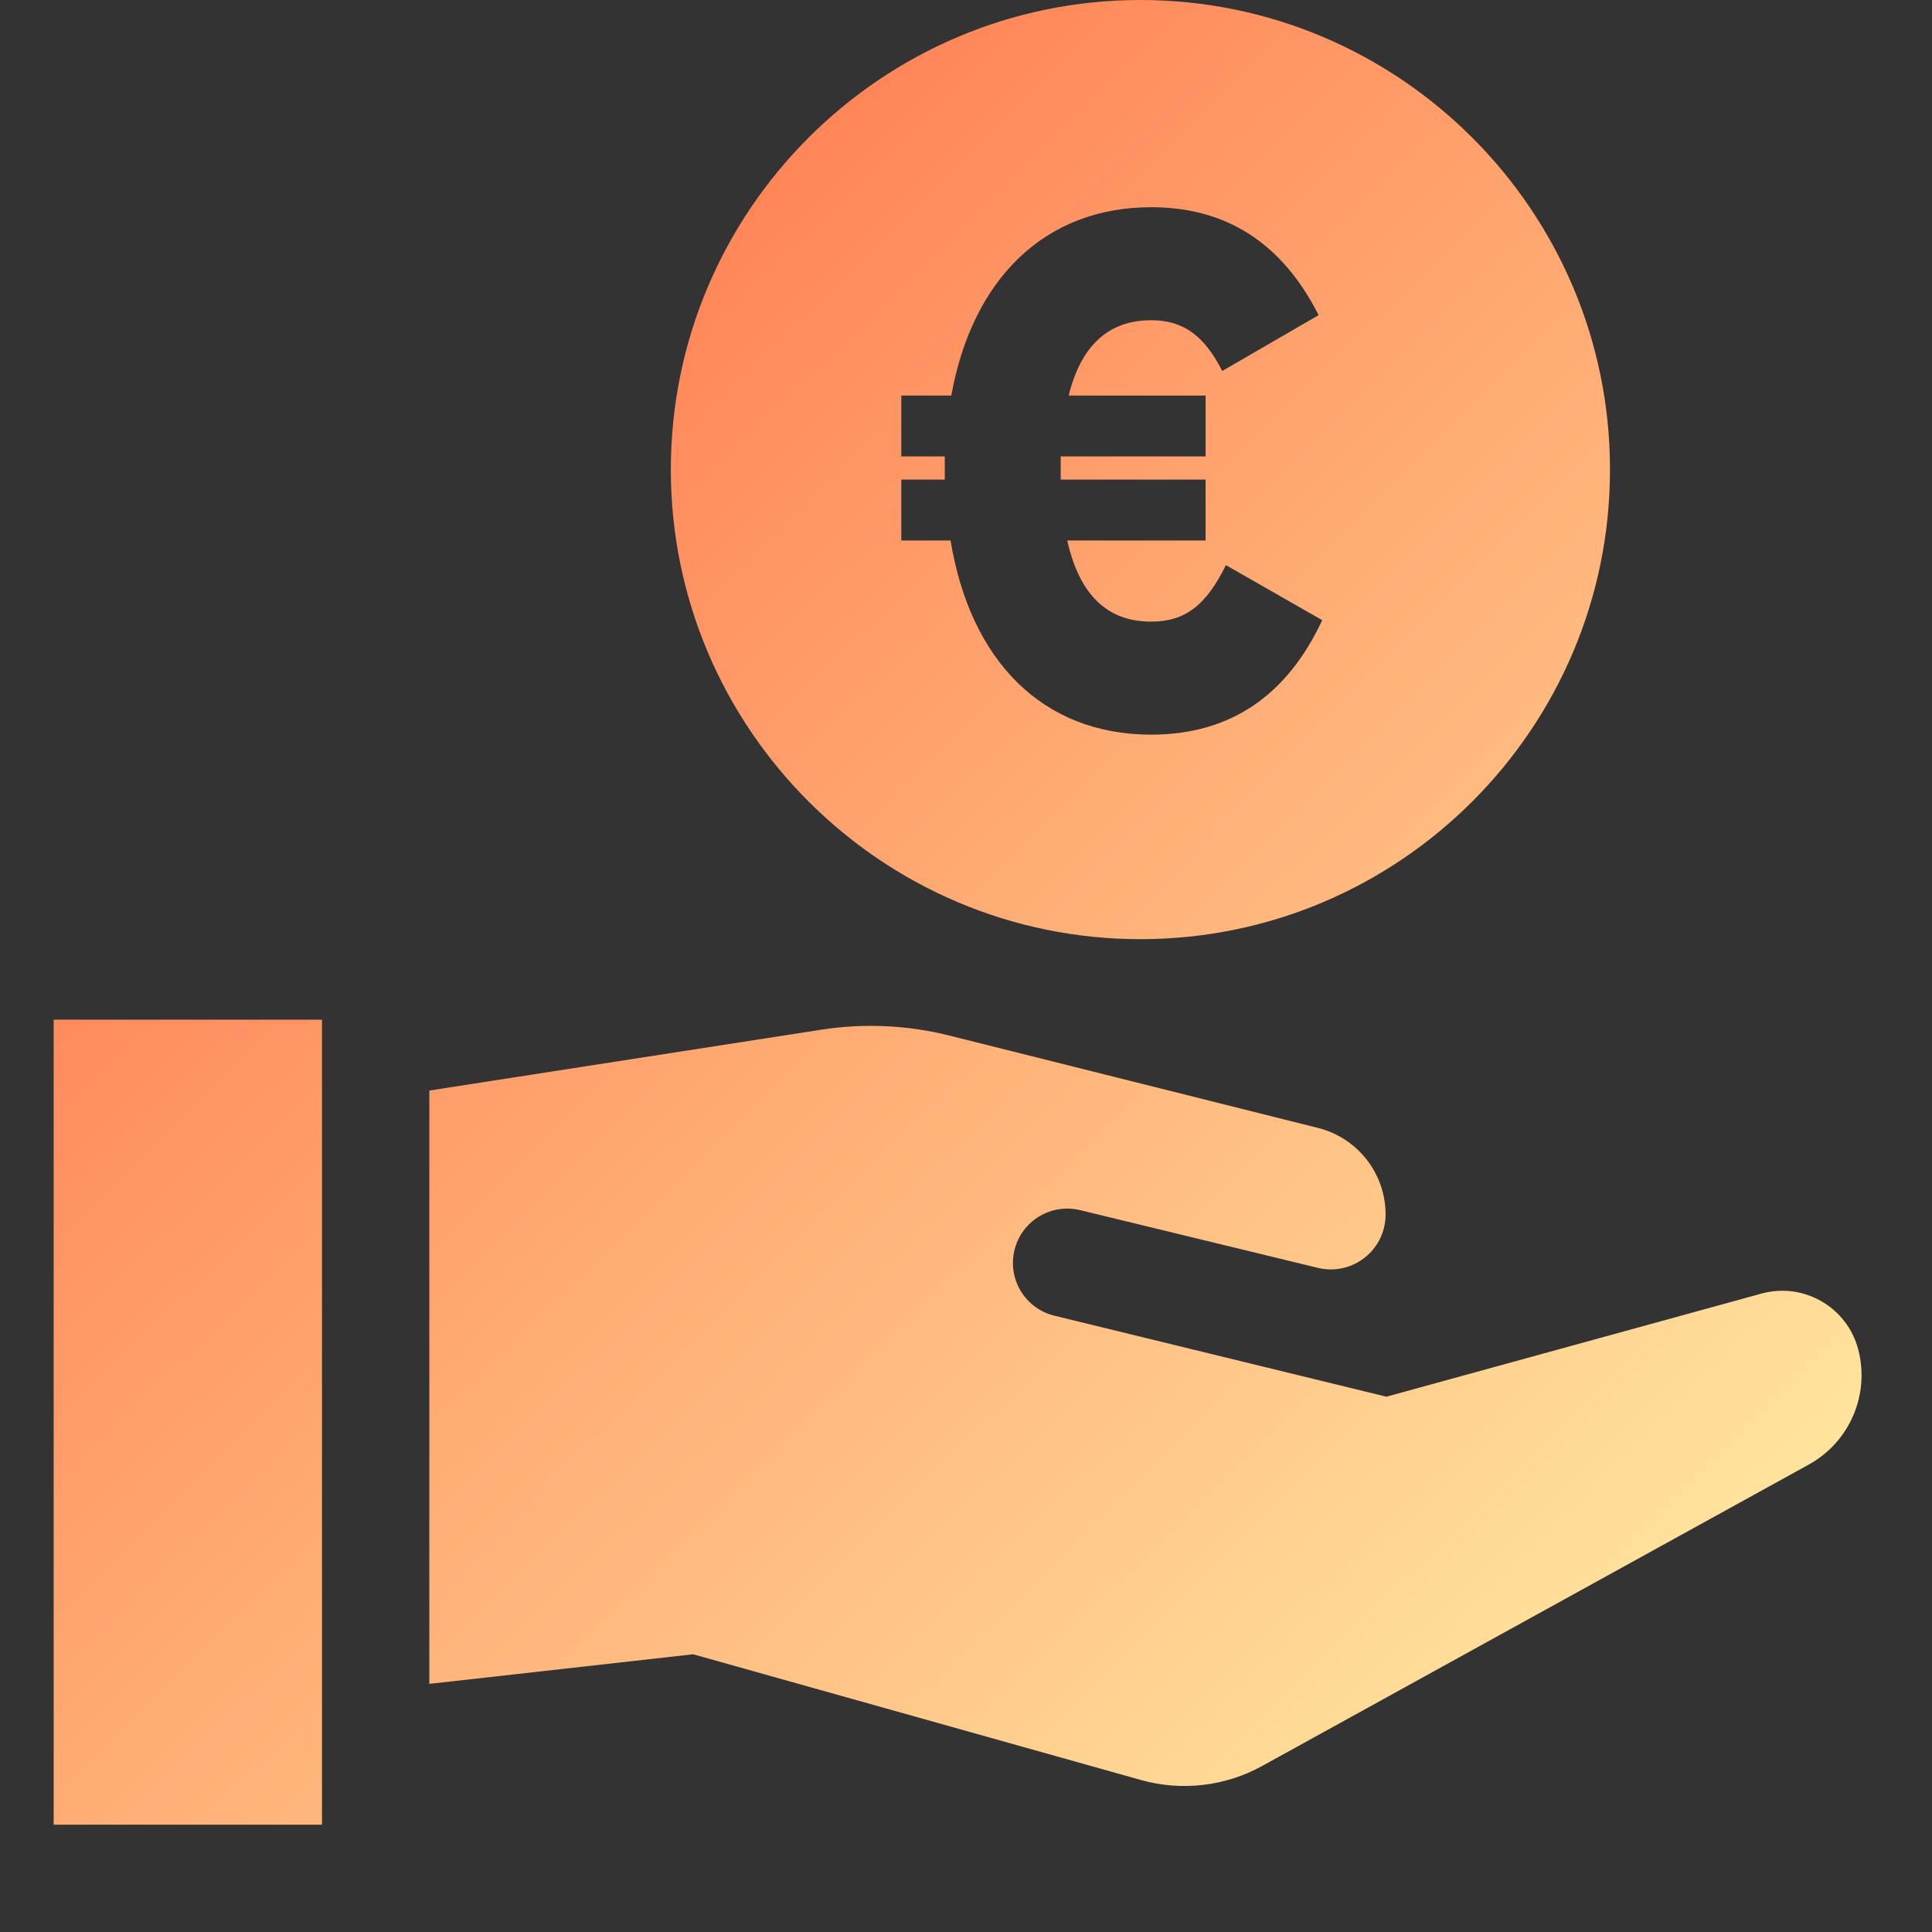 <?xml version="1.0" encoding="UTF-8"?>
<svg width="72px" height="72px" viewBox="0 0 72 72" version="1.1" xmlns="http://www.w3.org/2000/svg" xmlns:xlink="http://www.w3.org/1999/xlink">
    <rect x="0" y="0" width="72" height="72" fill="#333333" stroke="none"/>
    <!-- Generator: Sketch 55.2 (78181) - https://sketchapp.com -->
    <title>icone/risque/conseil-en-financement</title>
    <desc>Created with Sketch.</desc>
    <defs>
        <linearGradient x1="99.084%" y1="100%" x2="0.916%" y2="0%" id="linearGradient-1">
            <stop stop-color="#FFF3A8" offset="0%"></stop>
            <stop stop-color="#FF6340" offset="100%"></stop>
        </linearGradient>
    </defs>
    <g id="icone/risque/conseil-en-financement" stroke="none" stroke-width="1" fill="none" fill-rule="evenodd">
        <rect id="Rectangle" x="0" y="0" width="72" height="72"></rect>
        <path d="M42.5,0 C52.15,0 60,7.85 60,17.5 C60,27.15 52.15,35 42.5,35 C32.851,35 25,27.15 25,17.5 C25,7.85 32.85,0 42.5,0 Z M2,38 L12,38 L12,38.325 L12,42.423 L12,62.301 L12,63.577 L12,68 L2,68 L2,38 Z M65.645,48.208 C65.656,48.205 65.667,48.202 65.679,48.199 C67.241,47.79 68.84,48.725 69.25,50.287 C69.691,51.972 68.932,53.74 67.407,54.581 L47.036,65.813 C45.657,66.574 44.034,66.761 42.517,66.335 L25.832,61.65 L16,62.753 L16,58.681 L16,44.736 L16,40.971 L16,40.641 L30.614,38.373 C32.198,38.127 33.815,38.201 35.37,38.59 L49.116,42.034 C50.598,42.405 51.637,43.737 51.637,45.264 C51.637,45.426 51.618,45.588 51.579,45.746 C51.313,46.843 50.208,47.516 49.112,47.249 L40.252,45.098 C39.166,44.835 38.071,45.501 37.807,46.587 C37.542,47.672 38.207,48.767 39.293,49.032 L51.667,52.051 L65.645,48.208 Z M45.685,21.06 C44.956,22.545 44.173,23.166 42.904,23.166 C41.257,23.166 40.231,22.167 39.772,20.142 L44.929,20.142 L44.929,17.874 L39.529,17.874 L39.529,17.01 L44.929,17.01 L44.929,14.742 L39.826,14.742 C40.285,12.879 41.311,11.934 42.904,11.934 C44.092,11.934 44.875,12.501 45.55,13.824 L49.141,11.745 C47.791,9.072 45.712,7.722 42.904,7.722 C38.935,7.722 36.235,10.395 35.452,14.742 L33.589,14.742 L33.589,17.01 L35.209,17.01 L35.209,17.874 L33.589,17.874 L33.589,20.142 L35.425,20.142 C36.154,24.597 38.827,27.378 42.904,27.378 C45.82,27.378 47.953,25.947 49.276,23.112 L45.685,21.06 Z" id="Shape" fill="url(#linearGradient-1)" fill-rule="nonzero"></path>
    </g>
</svg>